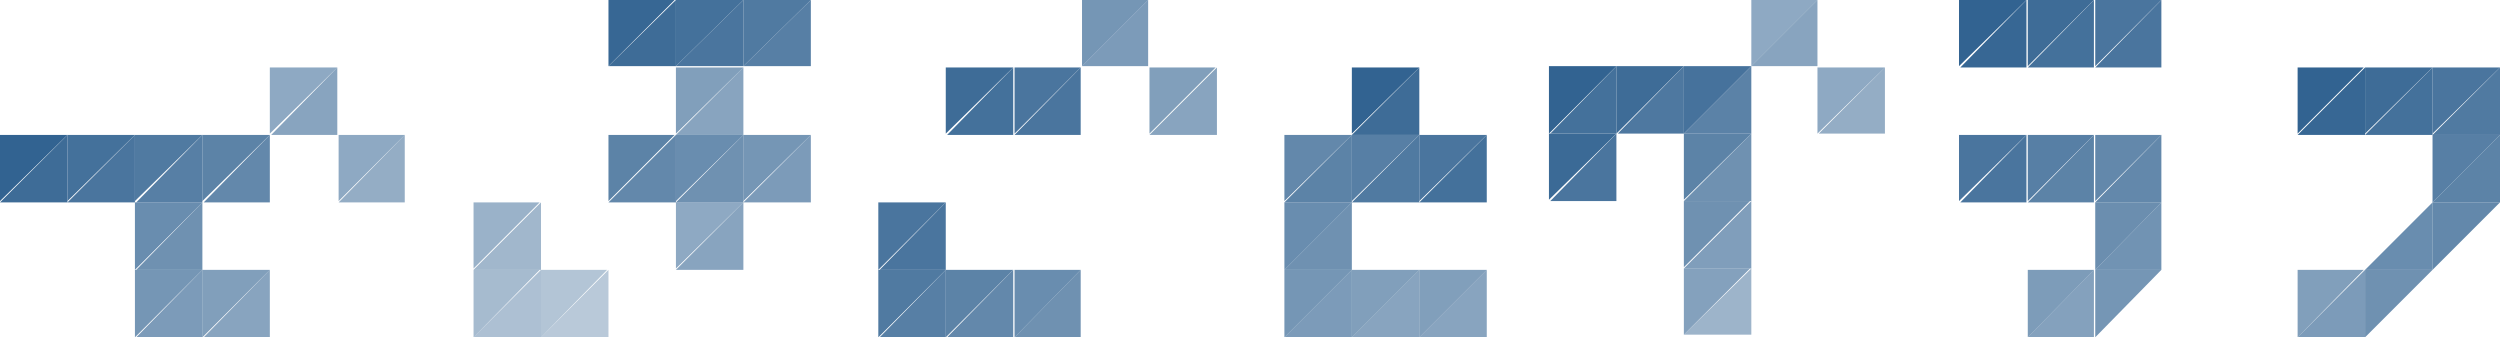 <?xml version="1.0" encoding="utf-8"?>
<!-- Generator: Adobe Illustrator 19.1.0, SVG Export Plug-In . SVG Version: 6.00 Build 0)  -->
<svg version="1.1" id="レイヤー_1" xmlns="http://www.w3.org/2000/svg" xmlns:xlink="http://www.w3.org/1999/xlink" x="0px"
	 y="0px" width="189px" height="25.5px" viewBox="-209 410.4 189 25.5" style="enable-background:new -209 410.4 189 25.5;"
	 xml:space="preserve">
<style type="text/css">
	.st0{opacity:0.91;fill:#326391;}
	.st1{fill:#326391;}
	.st2{opacity:0.86;fill:#326391;}
	.st3{opacity:0.94;fill:#326391;}
	.st4{opacity:0.8;fill:#326391;}
	.st5{opacity:0.9;fill:#326391;}
	.st6{opacity:0.88;fill:#326391;}
	.st7{opacity:0.95;fill:#326391;}
	.st8{opacity:0.7;fill:#326391;}
	.st9{opacity:0.79;fill:#326391;}
	.st10{opacity:0.62;fill:#326391;}
	.st11{opacity:0.48;fill:#326391;}
	.st12{opacity:0.6;fill:#326391;}
	.st13{opacity:0.58;fill:#326391;}
	.st14{opacity:0.55;fill:#326391;}
	.st15{opacity:0.52;fill:#326391;}
	.st16{opacity:0.97;fill:#326391;}
	.st17{opacity:0.82;fill:#326391;}
	.st18{opacity:0.76;fill:#326391;}
	.st19{opacity:0.69;fill:#326391;}
	.st20{opacity:0.72;fill:#326391;}
	.st21{opacity:0.63;fill:#326391;}
	.st22{opacity:0.67;fill:#326391;}
	.st23{opacity:0.61;fill:#326391;}
	.st24{opacity:0.85;fill:#326391;}
	.st25{opacity:0.73;fill:#326391;}
	.st26{opacity:0.64;fill:#326391;}
	.st27{opacity:0.46;fill:#326391;}
	.st28{opacity:0.49;fill:#326391;}
	.st29{opacity:0.4;fill:#326391;}
	.st30{opacity:0.43;fill:#326391;}
	.st31{opacity:0.34;fill:#326391;}
	.st32{opacity:0.37;fill:#326391;}
</style>
<g>
	<g>
		<polygon class="st0" points="-86.8,415.4 -86.8,420.5 -91.8,420.5 		"/>
		<polygon class="st1" points="-91.9,420.5 -91.9,415.4 -86.8,415.4 		"/>
		<polygon class="st2" points="-81.7,415.4 -81.7,420.5 -86.7,420.5 		"/>
		<polygon class="st3" points="-86.8,420.5 -86.8,415.4 -81.7,415.4 		"/>
		<polygon class="st4" points="-76.6,415.4 -76.6,420.5 -81.7,420.5 		"/>
		<polygon class="st5" points="-81.7,420.5 -81.7,415.4 -76.6,415.4 		"/>
		<polygon class="st6" points="-86.8,420.5 -86.8,425.6 -91.8,425.6 		"/>
		<polygon class="st7" points="-91.9,425.5 -91.9,420.5 -86.8,420.5 		"/>
		<polygon class="st8" points="-76.6,420.5 -76.6,425.6 -81.7,425.6 		"/>
		<polygon class="st9" points="-81.7,425.5 -81.7,420.5 -76.6,420.5 		"/>
		<polygon class="st10" points="-76.6,425.6 -76.6,430.7 -81.7,430.7 		"/>
		<polygon class="st8" points="-81.7,430.6 -81.7,425.6 -76.7,425.6 		"/>
		<polygon class="st11" points="-76.6,430.7 -76.6,435.7 -81.7,435.7 		"/>
		<polygon class="st12" points="-81.7,435.7 -81.7,430.7 -76.7,430.7 		"/>
		<g>
			<polygon class="st13" points="-71.6,410.4 -71.6,415.4 -76.6,415.4 			"/>
			<polygon class="st14" points="-76.6,415.4 -76.6,410.4 -71.6,410.4 			"/>
			<polygon class="st15" points="-66.5,415.5 -66.5,420.5 -71.5,420.5 			"/>
			<polygon class="st14" points="-71.6,420.5 -71.6,415.5 -66.5,415.5 			"/>
		</g>
	</g>
	<g>
		<g>
			<polygon class="st16" points="-55.8,410.4 -55.8,415.5 -60.8,415.5 			"/>
			<polygon class="st1" points="-60.9,415.4 -60.9,410.4 -55.8,410.4 			"/>
			<polygon class="st0" points="-50.7,410.4 -50.7,415.5 -55.7,415.5 			"/>
			<polygon class="st3" points="-55.7,415.4 -55.7,410.4 -50.7,410.4 			"/>
			<polygon class="st6" points="-45.6,410.4 -45.6,415.5 -50.6,415.5 			"/>
			<polygon class="st6" points="-50.6,415.4 -50.6,410.4 -45.6,410.4 			"/>
			<polygon class="st6" points="-55.8,420.6 -55.8,425.7 -60.8,425.7 			"/>
			<polygon class="st6" points="-60.9,425.6 -60.9,420.6 -55.8,420.6 			"/>
			<polygon class="st9" points="-50.7,420.6 -50.7,425.7 -55.7,425.7 			"/>
			<polygon class="st17" points="-55.7,425.6 -55.7,420.6 -50.7,420.6 			"/>
			<polygon class="st18" points="-45.6,420.6 -45.6,425.7 -50.6,425.7 			"/>
			<polygon class="st18" points="-50.6,425.6 -50.6,420.6 -45.6,420.6 			"/>
			<polygon class="st19" points="-45.6,425.7 -45.6,430.8 -50.6,430.8 			"/>
			<polygon class="st20" points="-50.6,430.8 -50.6,425.7 -45.6,425.7 			"/>
			<polygon class="st12" points="-50.7,430.8 -50.7,435.9 -55.7,435.9 			"/>
			<polygon class="st21" points="-55.7,435.9 -55.7,430.8 -50.7,430.8 			"/>
			<polygon class="st22" points="-50.6,435.9 -50.6,430.8 -45.6,430.8 			"/>
		</g>
		<g>
			<polygon class="st23" points="-35.3,435.9 -35.3,430.8 -30.3,430.8 			"/>
			<polygon class="st16" points="-30.2,415.5 -30.2,420.6 -35.3,420.6 			"/>
			<polygon class="st1" points="-35.3,420.5 -35.3,415.5 -30.3,415.5 			"/>
			<polygon class="st0" points="-25.1,415.5 -25.1,420.6 -30.2,420.6 			"/>
			<polygon class="st3" points="-30.2,420.5 -30.2,415.5 -25.1,415.5 			"/>
			<polygon class="st24" points="-20,415.5 -20,420.6 -25.1,420.6 			"/>
			<polygon class="st6" points="-25.1,420.5 -25.1,415.5 -20,415.5 			"/>
			<polygon class="st9" points="-20,420.6 -20,425.7 -25.1,425.7 			"/>
			<polygon class="st17" points="-25.1,425.7 -25.1,420.6 -20,420.6 			"/>
			<polygon class="st8" points="-30.2,435.9 -30.2,430.8 -25.1,430.8 			"/>
			<polygon class="st25" points="-25.1,425.7 -25.1,430.8 -30.2,430.8 			"/>
			<polygon class="st18" points="-25.1,430.8 -25.1,425.7 -20,425.7 			"/>
			<polygon class="st26" points="-30.2,430.8 -30.2,435.9 -35.3,435.9 			"/>
		</g>
		<g id="情デのできごと_8_">
			<g>
				<polygon class="st3" points="-203.9,420.6 -203.9,425.7 -209,425.7 				"/>
				<polygon class="st1" points="-209,425.6 -209,420.6 -203.9,420.6 				"/>
				<polygon class="st6" points="-198.8,420.6 -198.8,425.7 -203.9,425.7 				"/>
				<polygon class="st0" points="-203.9,425.6 -203.9,420.6 -198.8,420.6 				"/>
				<polygon class="st17" points="-193.7,420.6 -193.7,425.7 -198.7,425.7 				"/>
				<polygon class="st24" points="-198.8,425.6 -198.8,420.6 -193.7,420.6 				"/>
				<polygon class="st18" points="-188.6,420.6 -188.6,425.7 -193.6,425.7 				"/>
				<polygon class="st9" points="-193.7,425.6 -193.7,420.6 -188.6,420.6 				"/>
				<polygon class="st8" points="-193.7,425.7 -193.7,430.8 -198.7,430.8 				"/>
				<polygon class="st25" points="-198.8,430.8 -198.8,425.7 -193.7,425.7 				"/>
				<polygon class="st26" points="-193.7,430.8 -193.7,435.9 -198.7,435.9 				"/>
				<polygon class="st22" points="-198.8,435.9 -198.8,430.8 -193.7,430.8 				"/>
				<polygon class="st13" points="-188.6,430.8 -188.6,435.9 -193.6,435.9 				"/>
				<polygon class="st23" points="-193.7,435.9 -193.7,430.8 -188.6,430.8 				"/>
				<polygon class="st13" points="-183.5,415.5 -183.5,420.6 -188.5,420.6 				"/>
				<polygon class="st14" points="-188.6,420.5 -188.6,415.5 -183.5,415.5 				"/>
				<polygon class="st15" points="-178.4,420.6 -178.4,425.7 -183.4,425.7 				"/>
				<polygon class="st14" points="-183.4,425.6 -183.4,420.6 -178.4,420.6 				"/>
			</g>
			<g>
				<polygon class="st3" points="-157.9,410.4 -157.9,415.4 -163,415.4 				"/>
				<polygon class="st16" points="-163,415.4 -163,410.4 -158,410.4 				"/>
				<polygon class="st6" points="-152.8,410.4 -152.8,415.4 -157.9,415.4 				"/>
				<polygon class="st0" points="-157.9,415.4 -157.9,410.4 -152.8,410.4 				"/>
				<polygon class="st17" points="-147.7,410.4 -147.7,415.4 -152.8,415.4 				"/>
				<polygon class="st24" points="-152.8,415.4 -152.8,410.4 -147.7,410.4 				"/>
				<polygon class="st13" points="-152.8,415.5 -152.8,420.6 -157.9,420.6 				"/>
				<polygon class="st23" points="-157.9,420.5 -157.9,415.5 -152.8,415.5 				"/>
				<polygon class="st18" points="-157.9,420.6 -157.9,425.7 -163,425.7 				"/>
				<polygon class="st9" points="-163,425.6 -163,420.6 -158,420.6 				"/>
				<polygon class="st8" points="-152.8,420.6 -152.8,425.7 -157.9,425.7 				"/>
				<polygon class="st25" points="-157.9,425.6 -157.9,420.6 -152.8,420.6 				"/>
				<polygon class="st26" points="-147.7,420.6 -147.7,425.7 -152.8,425.7 				"/>
				<polygon class="st22" points="-152.8,425.6 -152.8,420.6 -147.7,420.6 				"/>
				<polygon class="st27" points="-168.1,425.7 -168.1,430.8 -173.2,430.8 				"/>
				<polygon class="st28" points="-173.2,430.7 -173.2,425.7 -168.2,425.7 				"/>
				<polygon class="st13" points="-152.8,425.7 -152.8,430.8 -157.9,430.8 				"/>
				<polygon class="st14" points="-157.9,430.7 -157.9,425.7 -152.8,425.7 				"/>
				<polygon class="st29" points="-168.1,430.8 -168.1,435.9 -173.2,435.9 				"/>
				<polygon class="st30" points="-173.2,435.9 -173.2,430.8 -168.2,430.8 				"/>
				<polygon class="st31" points="-163,430.8 -163,435.9 -168.1,435.9 				"/>
				<polygon class="st32" points="-168.1,435.9 -168.1,430.8 -163.1,430.8 				"/>
			</g>
			<g>
				<polygon class="st0" points="-132.4,415.5 -132.4,420.6 -137.4,420.6 				"/>
				<polygon class="st3" points="-137.5,420.5 -137.5,415.5 -132.4,415.5 				"/>
				<polygon class="st6" points="-127.3,415.5 -127.3,420.6 -132.3,420.6 				"/>
				<polygon class="st6" points="-132.3,420.5 -132.3,415.5 -127.3,415.5 				"/>
				<polygon class="st26" points="-122.2,410.4 -122.2,415.4 -127.2,415.4 				"/>
				<polygon class="st22" points="-127.2,415.4 -127.2,410.4 -122.2,410.4 				"/>
				<polygon class="st13" points="-117,415.5 -117,420.6 -122.1,420.6 				"/>
				<polygon class="st23" points="-122.1,420.5 -122.1,415.5 -117.1,415.5 				"/>
				<polygon class="st6" points="-137.5,425.7 -137.5,430.8 -142.5,430.8 				"/>
				<polygon class="st6" points="-142.6,430.8 -142.6,425.7 -137.5,425.7 				"/>
				<polygon class="st17" points="-137.5,430.8 -137.5,435.9 -142.5,435.9 				"/>
				<polygon class="st24" points="-142.6,435.9 -142.6,430.8 -137.5,430.8 				"/>
				<polygon class="st18" points="-132.4,430.8 -132.4,435.9 -137.4,435.9 				"/>
				<polygon class="st9" points="-137.5,435.9 -137.5,430.8 -132.4,430.8 				"/>
				<polygon class="st8" points="-127.3,430.8 -127.3,435.9 -132.3,435.9 				"/>
				<polygon class="st25" points="-132.3,435.9 -132.3,430.8 -127.3,430.8 				"/>
			</g>
			<g>
				<polygon class="st3" points="-101.7,415.5 -101.7,420.6 -106.8,420.6 				"/>
				<polygon class="st1" points="-106.8,420.5 -106.8,415.5 -101.7,415.5 				"/>
				<polygon class="st9" points="-106.8,420.6 -106.8,425.7 -111.9,425.7 				"/>
				<polygon class="st18" points="-111.9,425.6 -111.9,420.6 -106.8,420.6 				"/>
				<polygon class="st24" points="-101.7,420.6 -101.7,425.7 -106.8,425.7 				"/>
				<polygon class="st17" points="-106.8,425.6 -106.8,420.6 -101.7,420.6 				"/>
				<polygon class="st0" points="-96.6,420.6 -96.6,425.7 -101.7,425.7 				"/>
				<polygon class="st6" points="-101.7,425.6 -101.7,420.6 -96.6,420.6 				"/>
				<polygon class="st8" points="-106.8,425.7 -106.8,430.8 -111.9,430.8 				"/>
				<polygon class="st25" points="-111.9,430.8 -111.9,425.7 -106.8,425.7 				"/>
				<polygon class="st26" points="-106.8,430.8 -106.8,435.9 -111.9,435.9 				"/>
				<polygon class="st22" points="-111.9,435.9 -111.9,430.8 -106.8,430.8 				"/>
				<polygon class="st13" points="-101.7,430.8 -101.7,435.9 -106.8,435.9 				"/>
				<polygon class="st23" points="-106.8,435.9 -106.8,430.8 -101.7,430.8 				"/>
				<polygon class="st13" points="-96.6,430.8 -96.6,435.9 -101.7,435.9 				"/>
				<polygon class="st23" points="-101.7,435.9 -101.7,430.8 -96.6,430.8 				"/>
			</g>
		</g>
	</g>
</g>
</svg>
